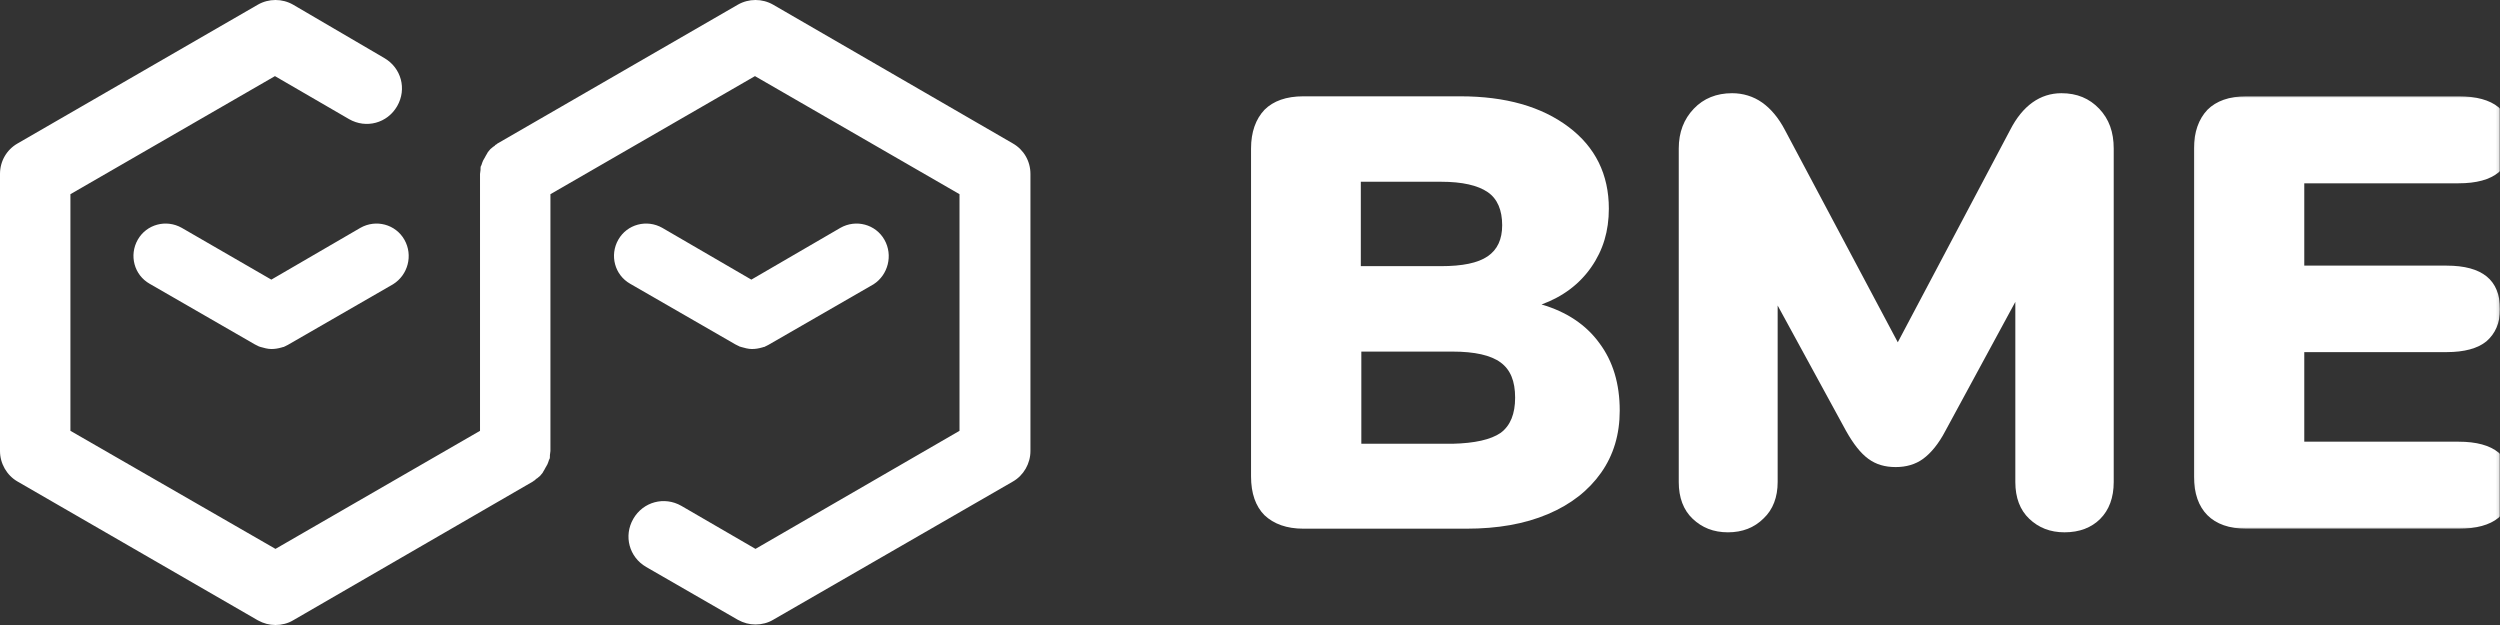 <svg width="856" height="214" viewBox="0 0 856 214" fill="none" xmlns="http://www.w3.org/2000/svg">
<rect x="0" y="0" width="856" height="214" fill="#333333" stroke="none"/>
<path d="M138.471 82.091C135.456 76.772 128.72 75 123.401 78.013L92.905 95.743L62.233 78.013C56.913 75 50.175 76.772 47.162 82.091C44.148 87.411 45.92 94.147 51.239 97.162L87.231 117.906C87.586 118.083 87.941 118.261 88.294 118.438C88.472 118.438 88.472 118.616 88.649 118.616C88.826 118.616 89.004 118.791 89.181 118.791C90.423 119.146 91.663 119.501 92.905 119.501C94.145 119.501 95.21 119.324 96.45 118.969C96.628 118.969 96.805 118.791 97.16 118.791C97.337 118.791 97.337 118.616 97.515 118.616C97.87 118.438 98.224 118.261 98.578 118.083L134.569 97.339C139.711 94.147 141.485 87.411 138.471 82.091Z" fill="white"/>
<path d="M302.828 82.091C299.813 76.772 293.076 75 287.757 78.013L257.262 95.743L226.765 78.013C221.448 75 214.709 76.772 211.695 82.091C208.682 87.411 210.455 94.147 215.774 97.162L251.765 117.906C252.12 118.083 252.474 118.261 252.828 118.438C253.006 118.438 253.006 118.616 253.183 118.616C253.361 118.616 253.538 118.791 253.715 118.791C254.956 119.146 256.198 119.501 257.439 119.501C258.68 119.501 259.744 119.324 260.984 118.969C261.162 118.969 261.339 118.791 261.694 118.791C261.871 118.791 261.871 118.616 262.049 118.616C262.404 118.438 262.757 118.261 263.112 118.083L299.104 97.339C304.068 94.147 305.842 87.411 302.828 82.091Z" fill="white"/>
<path d="M346.798 49.113L264.709 1.595C260.984 -0.532 256.375 -0.532 252.651 1.595L170.384 49.113C170.384 49.113 170.208 49.113 170.208 49.29C169.853 49.466 169.498 49.643 169.321 49.998C169.144 49.998 169.144 50.175 168.966 50.175C168.611 50.53 168.257 50.708 167.902 51.062C167.549 51.417 167.371 51.772 167.016 52.125C167.016 52.303 166.839 52.303 166.839 52.48C166.662 52.835 166.484 53.012 166.307 53.367C166.307 53.545 166.129 53.545 166.129 53.722C165.952 54.077 165.597 54.608 165.42 54.962C165.242 55.317 165.066 55.849 164.889 56.382C164.889 56.559 164.889 56.559 164.712 56.736C164.534 57.091 164.534 57.444 164.534 57.799C164.534 57.977 164.534 57.977 164.534 58.154C164.534 58.686 164.357 59.041 164.357 59.573V147.513L94.323 187.937L24.112 147.513V66.488L94.146 26.064L119.499 40.779C125.351 44.148 132.62 42.197 135.989 36.347C139.358 30.496 137.406 23.227 131.557 19.858L100.352 1.595C96.628 -0.532 92.018 -0.532 88.294 1.595L6.029 49.113C2.305 51.24 0 55.14 0 59.573V154.429C0 158.683 2.305 162.76 6.029 164.888L88.294 212.405C90.246 213.469 92.196 214 94.323 214C96.45 214 98.578 213.469 100.352 212.405L182.441 164.888C182.441 164.888 182.619 164.888 182.619 164.712C182.974 164.535 183.327 164.357 183.504 164.002C183.682 164.002 183.682 163.825 183.859 163.825C184.214 163.47 184.569 163.293 184.924 162.938C185.278 162.583 185.456 162.23 185.809 161.875C185.809 161.698 185.986 161.698 185.986 161.52C186.164 161.165 186.341 160.988 186.519 160.633C186.519 160.456 186.696 160.456 186.696 160.278C186.873 159.924 187.228 159.393 187.406 159.038C187.583 158.683 187.761 158.151 187.938 157.619C187.938 157.441 187.938 157.441 188.115 157.264C188.291 156.911 188.291 156.556 188.291 156.201C188.291 156.024 188.291 156.024 188.291 155.846C188.291 155.314 188.469 154.959 188.469 154.429V66.488L258.502 26.064L328.536 66.488V147.513L258.68 187.937L233.326 173.221C227.475 169.854 220.206 171.804 216.837 177.653C213.469 183.505 215.419 190.774 221.27 194.143L252.651 212.228C254.603 213.292 256.552 213.823 258.68 213.823C260.807 213.823 262.934 213.292 264.709 212.228L346.798 164.888C350.521 162.76 352.825 158.683 352.825 154.429V59.573C352.825 55.14 350.521 51.24 346.798 49.113Z" fill="white"/>
<path d="M547.678 117.548C552.289 123.755 554.594 131.378 554.594 140.597C554.594 148.753 552.465 155.845 548.21 161.874C543.955 167.901 537.927 172.688 529.948 176.057C521.969 179.426 512.75 181.021 502.112 181.021H446.263C440.589 181.021 436.157 179.426 432.965 176.412C429.951 173.397 428.356 168.965 428.356 163.114V50.884C428.356 45.21 429.951 40.778 432.965 37.586C435.98 34.572 440.412 32.977 446.263 32.977H499.985C515.587 32.977 527.821 36.523 537.04 43.437C546.26 50.352 550.87 59.748 550.87 71.451C550.87 79.074 548.92 85.634 544.841 91.485C540.764 97.336 535.09 101.591 527.821 104.251C536.332 106.733 543.068 111.165 547.678 117.548ZM465.943 91.13H493.424C500.694 91.13 506.014 90.067 509.381 87.763C512.75 85.456 514.345 81.911 514.345 77.124C514.345 71.983 512.75 68.081 509.381 65.777C506.014 63.472 500.694 62.232 493.424 62.232H465.943V91.13ZM513.815 148.221C517.182 145.739 518.779 141.662 518.779 136.165C518.779 130.491 517.182 126.59 513.815 124.108C510.446 121.626 504.949 120.385 497.325 120.385H466.12V151.945H497.325C504.949 151.768 510.446 150.526 513.815 148.221Z" fill="white"/>
<path d="M718.773 37.233C722.14 40.78 723.737 45.212 723.737 50.886V165.066C723.737 170.385 722.14 174.641 719.126 177.656C716.113 180.668 712.034 182.265 706.893 182.265C701.928 182.265 698.028 180.668 694.837 177.656C691.645 174.641 690.05 170.385 690.05 165.066V103.366L666.114 147.513C663.809 151.947 661.149 155.137 658.49 157.089C655.83 159.039 652.639 159.924 649.094 159.924C645.37 159.924 642.355 159.039 639.696 157.089C637.036 155.137 634.554 151.947 632.072 147.513L608.67 104.607V165.066C608.67 170.208 607.073 174.464 603.881 177.478C600.691 180.668 596.612 182.265 591.648 182.265C586.684 182.265 582.784 180.668 579.592 177.654C576.4 174.641 574.805 170.385 574.805 165.066V50.886C574.805 45.212 576.578 40.78 579.947 37.233C583.314 33.688 587.748 31.914 593.067 31.914C596.79 31.914 600.336 32.978 603.351 35.106C606.363 37.233 609.023 40.425 611.152 44.502L649.802 117.196L688.276 44.502C692.532 36.17 698.559 31.914 705.83 31.914C711.149 31.914 715.403 33.688 718.773 37.233Z" fill="white"/>
<mask id="mask0_4137_1253" style="mask-type:luminance" maskUnits="userSpaceOnUse" x="751" y="32" width="105" height="150">
<path d="M751.036 32.641H855.888V181.279H751.036V32.641Z" fill="white"/>
</mask>
<g mask="url(#mask0_4137_1253)">
<path d="M755.828 176.412C752.813 173.397 751.218 168.965 751.218 163.114V50.884C751.218 45.21 752.813 40.778 755.828 37.586C758.842 34.572 763.274 32.977 769.125 32.977H841.819C847.846 32.977 852.455 34.217 855.47 36.699C858.484 39.183 860.081 42.905 860.081 47.692C860.081 57.798 854.052 62.762 841.819 62.762H788.983V90.953H837.74C849.973 90.953 856.002 95.917 856.002 105.847C856.002 110.634 854.407 114.179 851.393 116.839C848.378 119.321 843.769 120.563 837.74 120.563H788.983V151.236H841.819C854.052 151.236 860.079 156.2 860.079 166.306C860.079 171.093 858.484 174.639 855.47 177.299C852.455 179.781 847.846 181.021 841.819 181.021H769.125C763.274 181.021 758.842 179.426 755.828 176.412Z" fill="white"/>
</g>
</svg>
